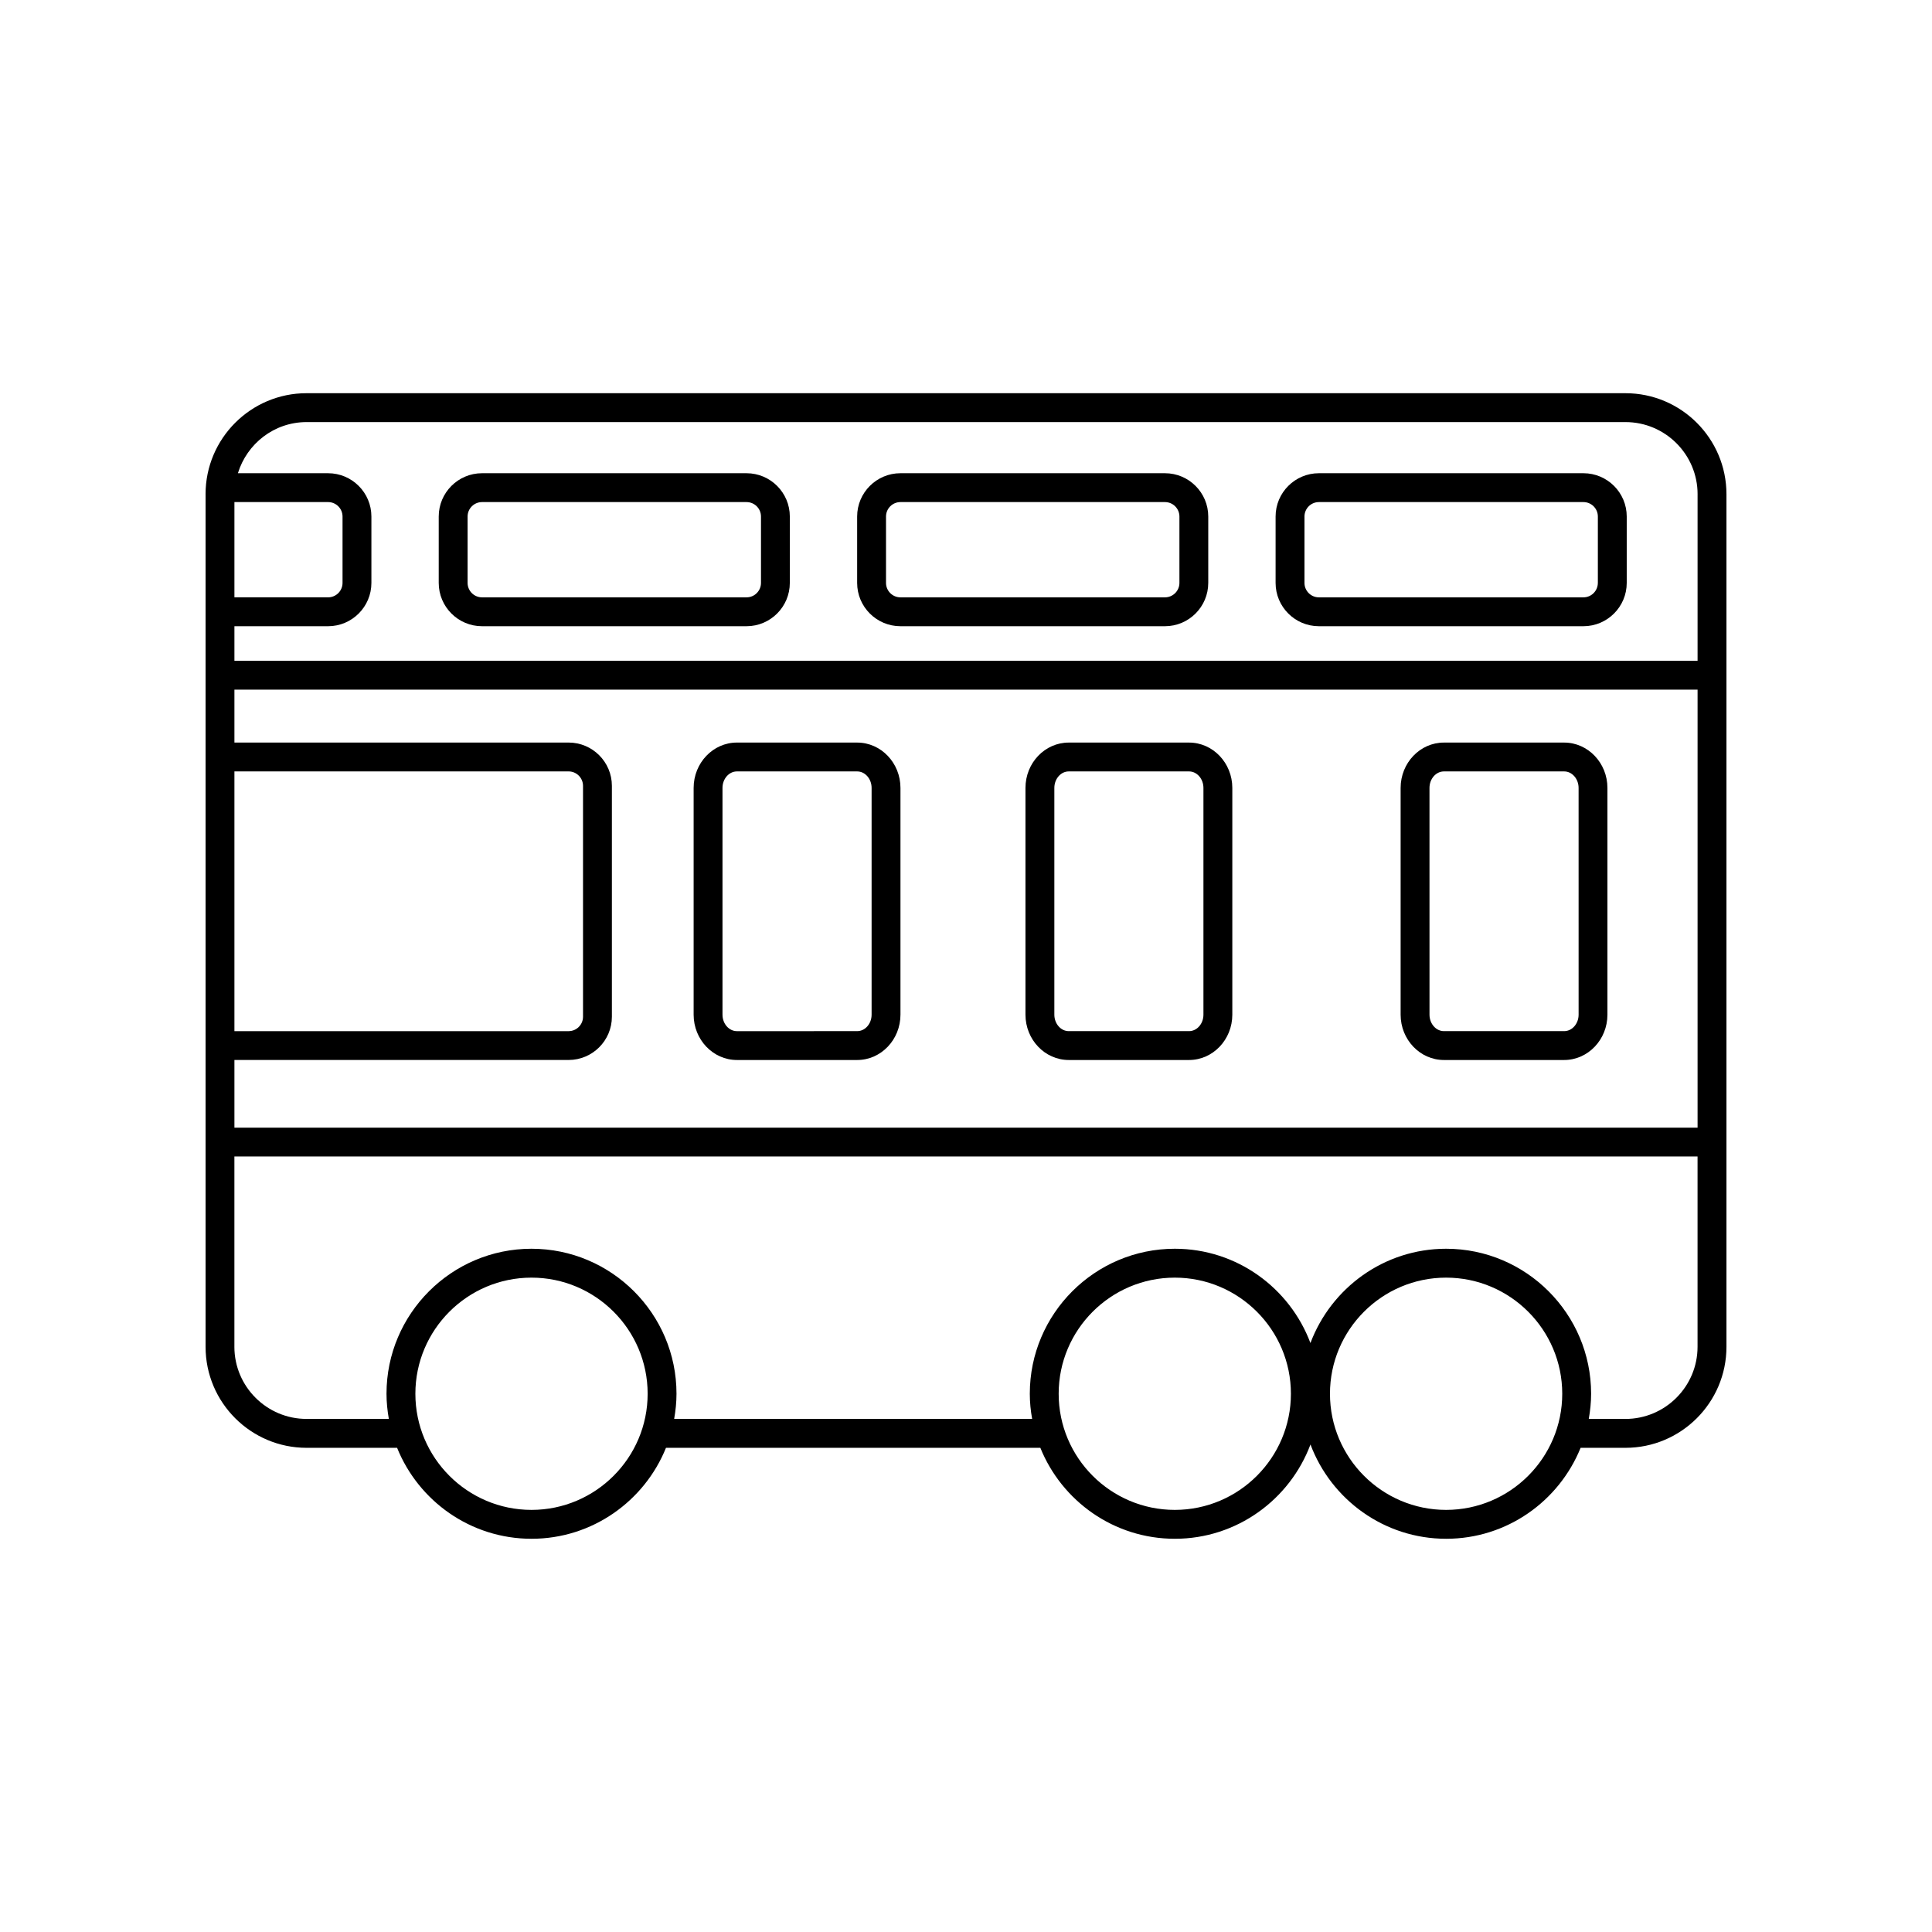 <?xml version="1.0" encoding="UTF-8"?>
<!-- Uploaded to: SVG Repo, www.svgrepo.com, Generator: SVG Repo Mixer Tools -->
<svg fill="#000000" width="800px" height="800px" version="1.1" viewBox="144 144 512 512" xmlns="http://www.w3.org/2000/svg">
 <g>
  <path d="m198.48 274.97v225.95c0 14.762 12.004 26.766 26.766 26.766h23.988c5.691 14.113 19.508 24.105 35.629 24.105s29.938-9.996 35.629-24.105h99.211c5.699 14.113 19.512 24.105 35.641 24.105 16.453 0 30.484-10.418 35.945-24.988 5.473 14.57 19.504 24.988 35.957 24.988 16.125 0 29.93-9.996 35.629-24.105h11.887c14.762 0 26.766-12.012 26.766-26.766v-225.95c0-14.762-12.004-26.766-26.766-26.766h-349.52c-14.758-0.008-26.766 12.004-26.766 26.766zm7.644 73.461h88.559c2.106 0 3.824 1.719 3.824 3.828v61.184c0 2.106-1.715 3.824-3.824 3.824h-88.559zm0-7.648v-14.02h387.75v116.08h-387.75v-17.938h88.559c6.324 0 11.473-5.144 11.473-11.465v-61.184c0-6.328-5.144-11.473-11.473-11.473zm0-63.727h24.828c2.106 0 3.824 1.715 3.824 3.824v17.598c0 2.106-1.719 3.824-3.824 3.824h-24.828zm387.75-2.086v44.148h-387.75v-9.164h24.828c6.324 0 11.473-5.144 11.473-11.473v-17.598c0-6.328-5.144-11.473-11.473-11.473h-23.906c2.402-7.82 9.602-13.551 18.199-13.551h349.52c10.531-0.008 19.113 8.566 19.113 19.109zm-97.418 238.39c0-16.969 13.805-30.773 30.777-30.773 16.965 0 30.777 13.805 30.777 30.773 0 16.973-13.816 30.777-30.777 30.777-16.969 0-30.777-13.805-30.777-30.777zm-71.898 0c0-16.969 13.805-30.773 30.777-30.773 16.965 0 30.77 13.805 30.77 30.773 0 16.973-13.805 30.777-30.77 30.777-16.973 0-30.777-13.805-30.777-30.777zm-170.48 0c0-16.969 13.809-30.773 30.777-30.773 16.973 0 30.777 13.805 30.777 30.773 0 16.973-13.809 30.777-30.777 30.777s-30.777-13.805-30.777-30.777zm-47.961-12.449v-50.43h387.75v50.43c0 10.543-8.578 19.121-19.121 19.121l-9.707-0.004c0.383-2.172 0.621-4.387 0.621-6.672 0-21.184-17.242-38.426-38.426-38.426-16.453 0-30.484 10.414-35.957 24.988-5.461-14.574-19.492-24.988-35.945-24.988-21.195 0-38.426 17.242-38.426 38.426 0 2.281 0.227 4.504 0.621 6.672h-94.871c0.383-2.172 0.621-4.387 0.621-6.672 0-21.184-17.242-38.426-38.426-38.426s-38.426 17.242-38.426 38.426c0 2.281 0.238 4.504 0.621 6.672h-21.809c-10.543 0-19.125-8.574-19.125-19.117z"/>
  <path d="m353.31 298.48v-17.598c0-6.328-5.144-11.473-11.473-11.473h-70.098c-6.328 0-11.473 5.144-11.473 11.473v17.598c0 6.328 5.144 11.473 11.473 11.473h70.105c6.324 0 11.465-5.148 11.465-11.473zm-7.641 0c0 2.106-1.719 3.824-3.824 3.824h-70.105c-2.106 0-3.824-1.719-3.824-3.824v-17.598c0-2.109 1.719-3.824 3.824-3.824h70.105c2.106 0 3.824 1.715 3.824 3.824z"/>
  <path d="m464.2 298.48v-17.598c0-6.328-5.144-11.473-11.473-11.473h-70.102c-6.324 0-11.473 5.144-11.473 11.473v17.598c0 6.328 5.144 11.473 11.473 11.473h70.105c6.324 0 11.469-5.148 11.469-11.473zm-7.641 0c0 2.106-1.723 3.824-3.828 3.824h-70.105c-2.106 0-3.824-1.719-3.824-3.824v-17.598c0-2.109 1.715-3.824 3.824-3.824h70.105c2.106 0 3.828 1.715 3.828 3.824z"/>
  <path d="m575.1 298.48v-17.598c0-6.328-5.144-11.473-11.473-11.473h-70.109c-6.328 0-11.473 5.144-11.473 11.473v17.598c0 6.328 5.144 11.473 11.473 11.473h70.109c6.324 0 11.473-5.148 11.473-11.473zm-7.656 0c0 2.106-1.715 3.824-3.82 3.824h-70.105c-2.106 0-3.82-1.719-3.82-3.824v-17.598c0-2.109 1.715-3.824 3.82-3.824h70.109c2.106 0 3.82 1.715 3.82 3.824v17.598z"/>
  <path d="m327.82 352.81v60.086c0 6.621 5.144 12.016 11.473 12.016h31.867c6.328 0 11.473-5.391 11.473-12.016v-60.086c0-6.625-5.144-12.02-11.473-12.02l-31.867-0.004c-6.324 0-11.473 5.391-11.473 12.023zm7.648 0c0-2.414 1.719-4.375 3.824-4.375h31.867c2.106 0 3.824 1.965 3.824 4.375v60.086c0 2.414-1.715 4.367-3.824 4.367l-31.867 0.004c-2.106 0-3.824-1.961-3.824-4.367z"/>
  <path d="m415.76 352.81v60.086c0 6.621 5.144 12.016 11.473 12.016h31.871c6.328 0 11.473-5.391 11.473-12.016v-60.086c0-6.625-5.144-12.02-11.473-12.02h-31.871c-6.328-0.004-11.473 5.387-11.473 12.02zm7.652 0c0-2.414 1.715-4.375 3.82-4.375h31.871c2.106 0 3.82 1.965 3.82 4.375v60.086c0 2.414-1.715 4.367-3.82 4.367h-31.871c-2.106 0-3.82-1.961-3.82-4.367z"/>
  <path d="m515.18 352.81v60.086c0 6.621 5.144 12.016 11.473 12.016h31.859c6.328 0 11.473-5.391 11.473-12.016v-60.086c0-6.625-5.144-12.02-11.473-12.02h-31.859c-6.324-0.004-11.473 5.387-11.473 12.02zm7.648 0c0-2.414 1.723-4.375 3.828-4.375h31.859c2.106 0 3.828 1.965 3.828 4.375l0.004 60.086c0 2.414-1.723 4.367-3.828 4.367h-31.859c-2.106 0-3.828-1.961-3.828-4.367z"/>
 </g>
</svg>